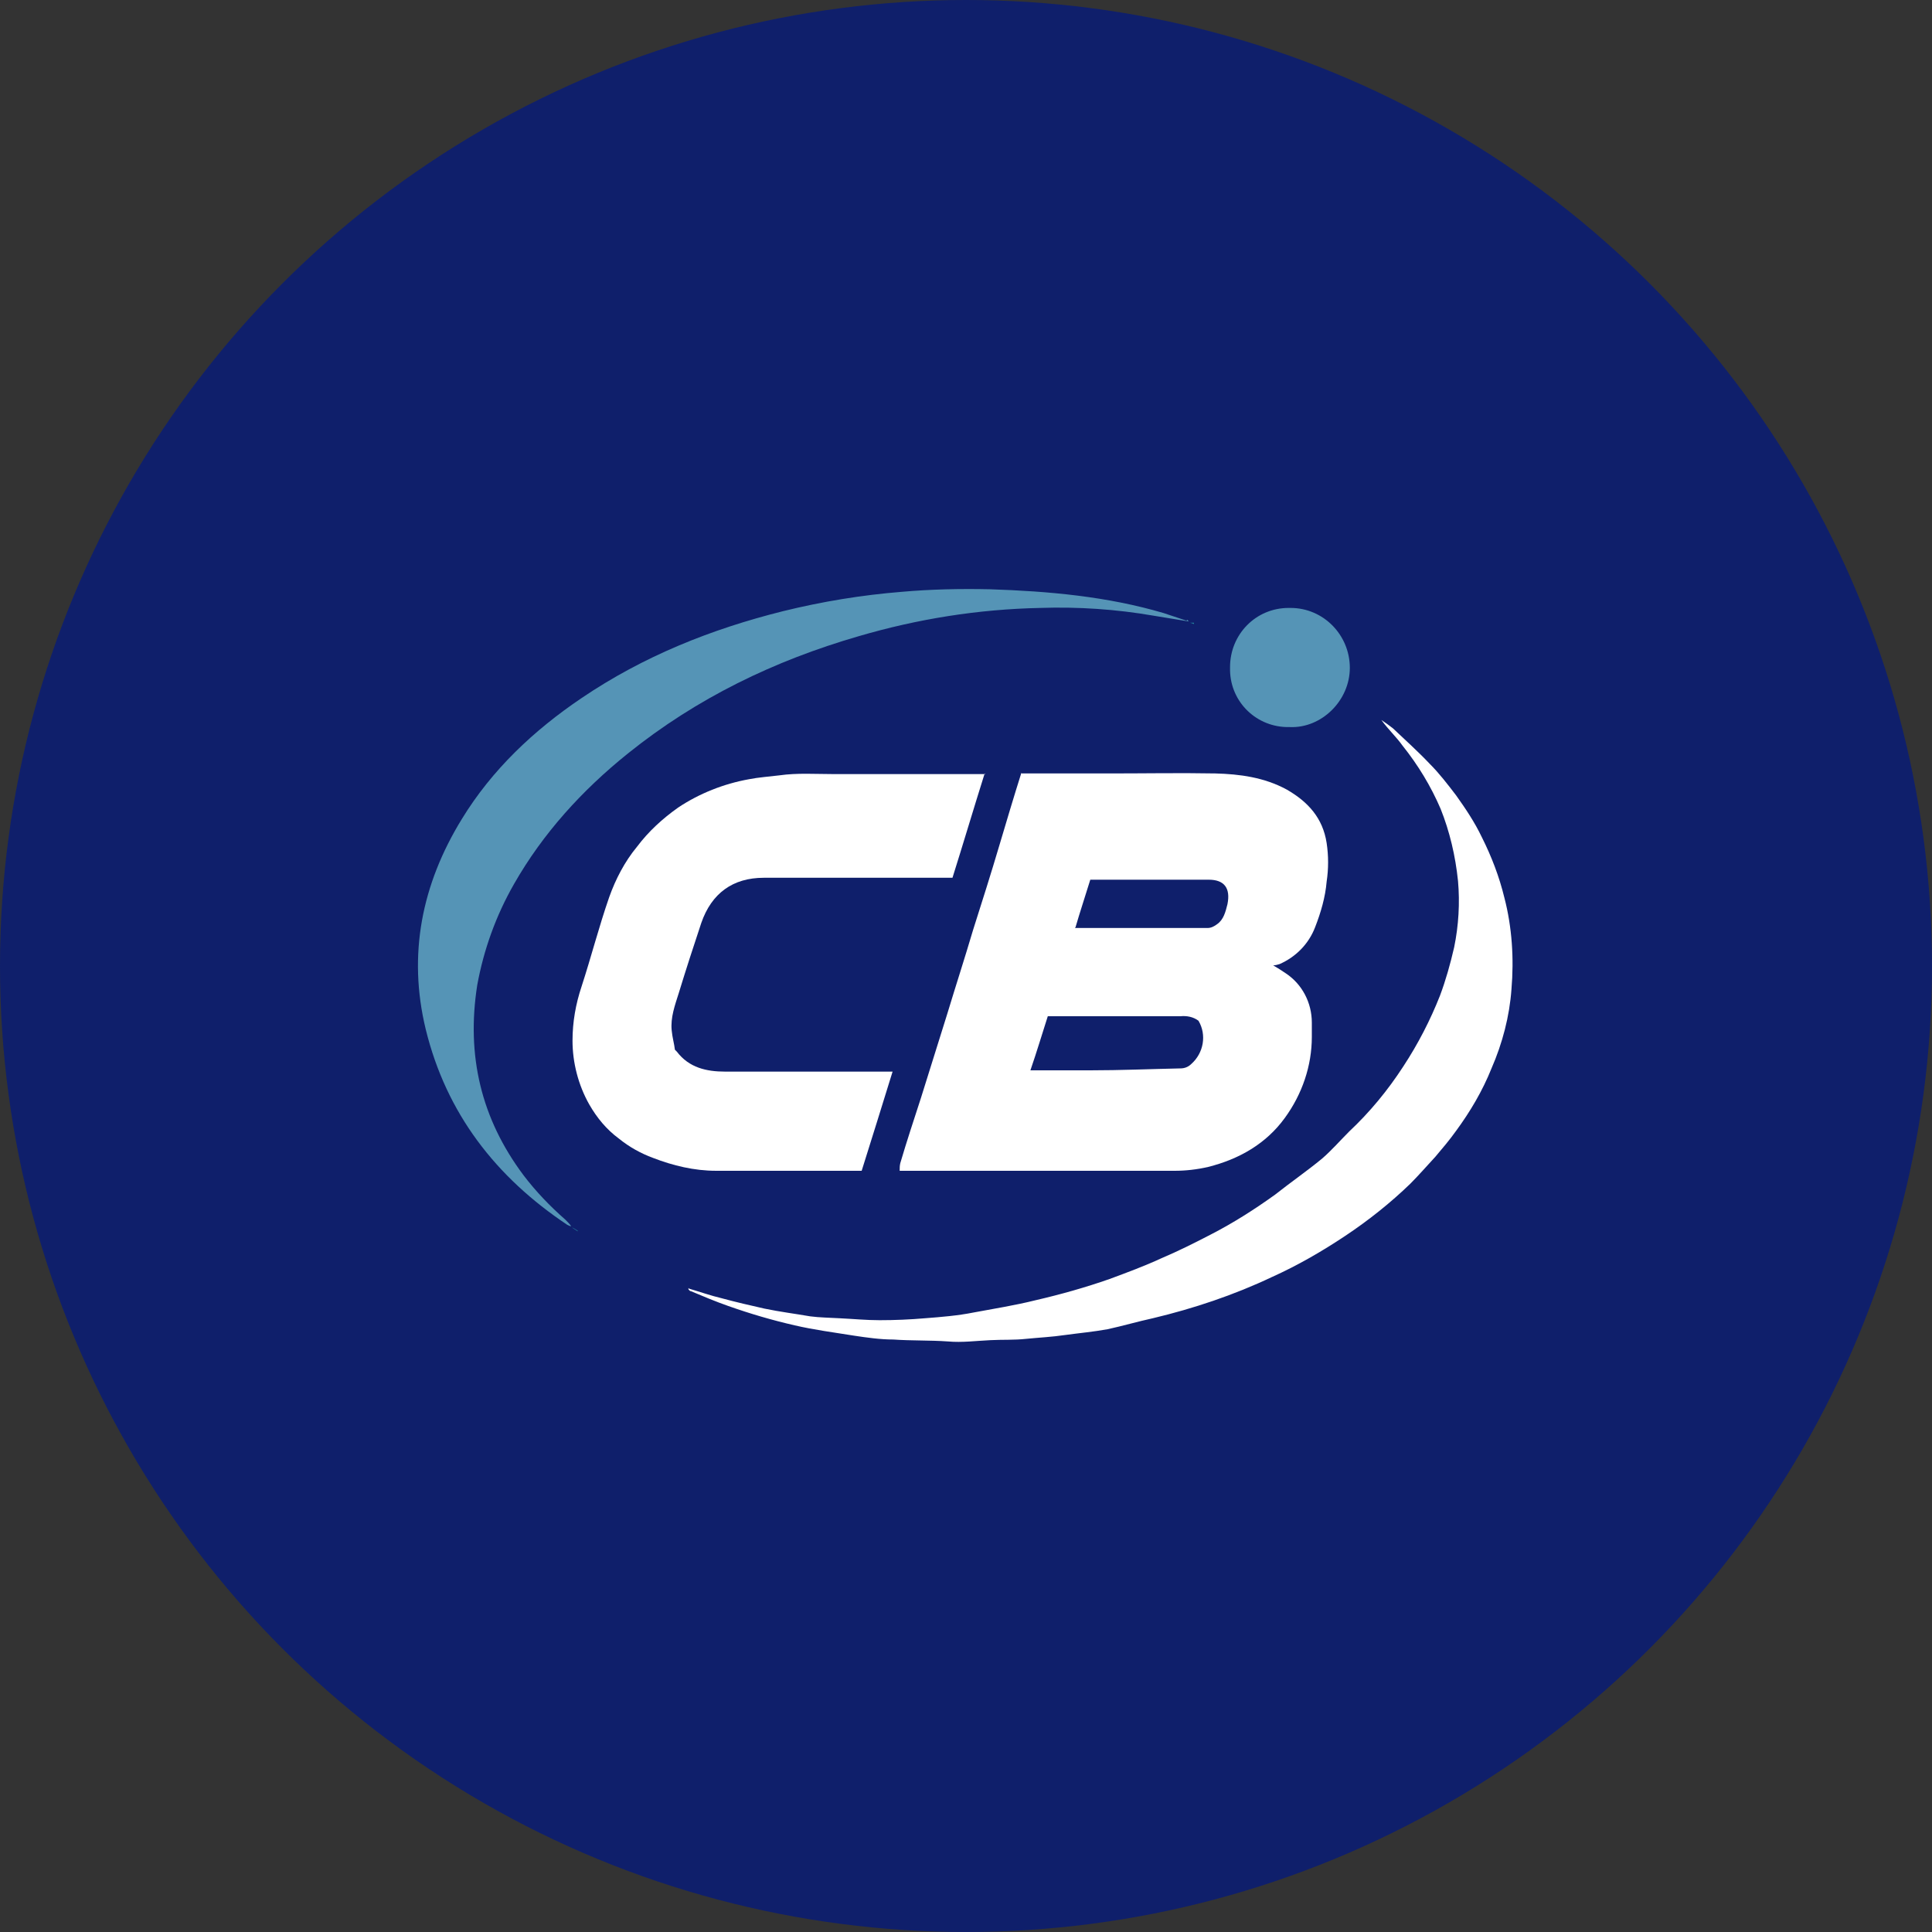 <?xml version='1.0' encoding='utf-8'?>
<svg xmlns="http://www.w3.org/2000/svg" version="1.1" viewBox="0 0 300 300" width="300" height="300">
  <rect x="0" y="0" width="300" height="300" fill="#333333" stroke="none"/>
  <defs>
    <style>
      .cls-1 {
        fill: #fff;
      }

      .cls-2 {
        fill: #22809d;
      }

      .cls-3 {
        fill: #5594b6;
      }

      .cls-4 {
        fill: #0f1f6b;
      }
    </style>
  <clipPath id="bz_circular_clip"><circle cx="150.0" cy="150.0" r="150.0" /></clipPath></defs>
  
  <g clip-path="url(#bz_circular_clip)"><g>
    <g id="Layer_1">
      <rect class="cls-4" y="0" width="300" height="300" />
      <g>
        <path class="cls-1" d="M158.5,120.1h13.8c5.5,0,10.9-.1,16.4,0,3.8.1,7.6.6,11.1,2.5,3.3,1.9,5.6,4.4,6.2,8.3.3,2,.3,4,0,6-.2,2.4-.9,4.8-1.8,7.1-1,2.6-3,4.6-5.5,5.7-.3.1-.7.2-1,.2.7.4,1.3.8,1.9,1.2,2.6,1.7,4.1,4.6,4.1,7.7,0,.7,0,1.4,0,2.2,0,4.5-1.5,8.9-4.2,12.6-2.9,4-7.1,6.4-11.9,7.6-1.7.4-3.5.6-5.2.6-13.7,0-27.3,0-41,0h-1.7c0-.4,0-.8.1-1.2,1-3.4,2.1-6.7,3.2-10.1,1.4-4.4,2.7-8.7,4.1-13.1,1.3-4.3,2.7-8.6,4-13,1.4-4.4,2.8-8.8,4.1-13.2,1.1-3.7,2.2-7.4,3.4-11.2ZM160,166.2h1.6c2.6,0,5.1,0,7.7,0,4.7,0,9.3-.2,14-.3.6,0,1.2-.2,1.7-.7,1.9-1.7,2.4-4.5,1.1-6.7-.8-.6-1.8-.8-2.8-.7-6.3,0-12.6,0-18.9,0h-1.7c-.9,2.8-1.7,5.5-2.7,8.4h0ZM166.9,144.1c0,0,.1,0,.2,0,6.8,0,13.6,0,20.4,0,.6,0,1.1-.3,1.5-.6,1-.7,1.3-1.9,1.6-3.1.5-2.5-.5-3.8-2.9-3.8-5.7,0-11.4,0-17.1,0h-1.3c-.8,2.6-1.6,5-2.3,7.4h0Z" />
        <path class="cls-1" d="M152.9,120.1c-1.7,5.4-3.3,10.8-5,16.2h-1.5c-9.3,0-18.5,0-27.8,0-4.8,0-8.1,2.4-9.7,7-1.2,3.6-2.4,7.3-3.5,10.9-.6,1.9-1.3,3.8-1.1,5.8.1,1.1.4,2.1.5,3,.2.2.2.2.3.3,1.9,2.5,4.6,3.1,7.5,3.1,8.1,0,16.2,0,24.3,0h1.7c-1.6,5.2-3.2,10.3-4.8,15.4h-1.6c-7,0-14,0-21,0-3.4,0-6.7-.8-9.8-2-1.9-.7-3.7-1.7-5.3-3-1.9-1.4-3.4-3.2-4.6-5.3-1.7-3-2.6-6.5-2.6-9.9,0-2.9.5-5.7,1.4-8.4,1.5-4.6,2.7-9.3,4.3-13.9,1-2.8,2.4-5.5,4.3-7.8,1.8-2.4,4-4.4,6.4-6.1,3.3-2.2,7.1-3.7,11-4.4,1.5-.3,3.1-.4,4.7-.6,2.8-.4,5.6-.2,8.3-.2,7.3,0,14.7,0,22,0h1.7Z" />
        <path class="cls-1" d="M107,200.1c1.7.5,3.4,1.1,5.1,1.5,2.2.6,4.4,1.1,6.6,1.6,2.4.5,4.8.8,7.1,1.2,1.5.2,3,.2,4.6.3,2.1.1,4.1.3,6.2.3,2.3,0,4.7-.1,7-.3,2.6-.2,5.1-.4,7.6-.9,3.2-.6,6.4-1.1,9.6-1.9,3.9-.9,7.8-2,11.5-3.3,2.7-1,5.4-2,8-3.2,2.6-1.1,5.2-2.4,7.7-3.7,3.5-1.8,6.8-3.9,10-6.2,2.4-1.9,5-3.7,7.3-5.6,1.5-1.3,2.8-2.8,4.2-4.2,3.2-3,6-6.4,8.4-10.1,2.3-3.5,4.2-7.2,5.7-11,.9-2.4,1.6-4.9,2.2-7.5.7-3.4.9-6.9.6-10.3-.4-3.9-1.3-7.7-2.7-11.2-1.5-3.5-3.5-6.8-5.9-9.8-1-1.4-2.3-2.6-3.3-4,.6.4,1.3.9,1.8,1.3,1.9,1.8,3.9,3.6,5.7,5.5,1.5,1.5,2.8,3.2,4.1,4.9,1.5,2.1,2.9,4.2,4,6.5,1.5,3,2.7,6.1,3.5,9.4,1.2,4.6,1.5,9.5,1.1,14.2-.3,4.2-1.4,8.4-3.1,12.3-1.4,3.5-3.3,6.7-5.5,9.7-1,1.4-2.1,2.7-3.2,4-1.3,1.4-2.6,2.9-3.9,4.2-3.1,3-6.5,5.7-10.1,8.1-3.6,2.4-7.4,4.6-11.4,6.4-5.9,2.8-12.2,4.9-18.5,6.4-2.3.5-4.7,1.2-7,1.7-2.2.4-4.4.6-6.6.9-2,.3-4.1.4-6.1.6-1.8.2-3.6.1-5.5.2-2.2.1-4.4.4-6.6.2-2.8-.2-5.7-.1-8.5-.3-2,0-4.1-.3-6.1-.6-3.1-.5-6.2-.9-9.2-1.6-3.5-.8-6.9-1.8-10.3-3-2-.7-3.9-1.5-5.8-2.3-.2,0-.3-.2-.4-.3v-.2Z" />
        <path class="cls-3" d="M200.2,112.9c-5,.1-9.1-3.8-9.2-8.8,0-.2,0-.3,0-.5,0-5.1,4-9.2,9.1-9.2,0,0,.2,0,.3,0,5.1,0,9.2,4.2,9.2,9.3,0,0,0,0,0,0,0,5.1-4.4,9.4-9.3,9.2Z" />
        <path class="cls-2" d="M184.7,96.7h.7v.2s-.6-.2-.6-.2h0Z" />
        <path class="cls-3" d="M184.3,96.4c-1.2-.4-2.4-.8-3.6-1.2-8.8-2.6-17.9-3.4-27-3.7-4.6-.1-9.2,0-13.7.4-6.2.5-12.3,1.5-18.4,3-11.2,2.8-21.7,7-31.3,13.5-7.4,5-13.9,11.1-18.6,18.8-6.2,10.1-8.4,21-5.6,32.6,3.2,13.1,10.9,23,22,30.4.2.1.4.2.6.2-.3-.4-.6-.7-.9-1-2.4-2.1-4.6-4.4-6.5-6.9-6.6-8.8-8.9-18.6-7.2-29.5,1-5.5,2.9-10.8,5.7-15.7,4.5-7.9,10.6-14.6,17.7-20.3,10.7-8.6,22.7-14.4,35.8-18.2,9.2-2.7,18.6-4.2,28.2-4.4,5.9-.2,11.8.2,17.6,1.2,1.8.3,3.6.6,5.5.9-.1-.1-.2-.2-.3-.3Z" />
        <path class="cls-2" d="M184.7,96.7h0s0,0,0,0h0Z" />
        <path class="cls-2" d="M89.7,191.1s0,0,0,.1c0,0,0,0,0-.1-.3-.2-.6-.4-.9-.5,0,0,0,0,0,0h0c.3.2.6.4.9.6Z" />
      </g>
    </g>
  </g>
</g></svg>